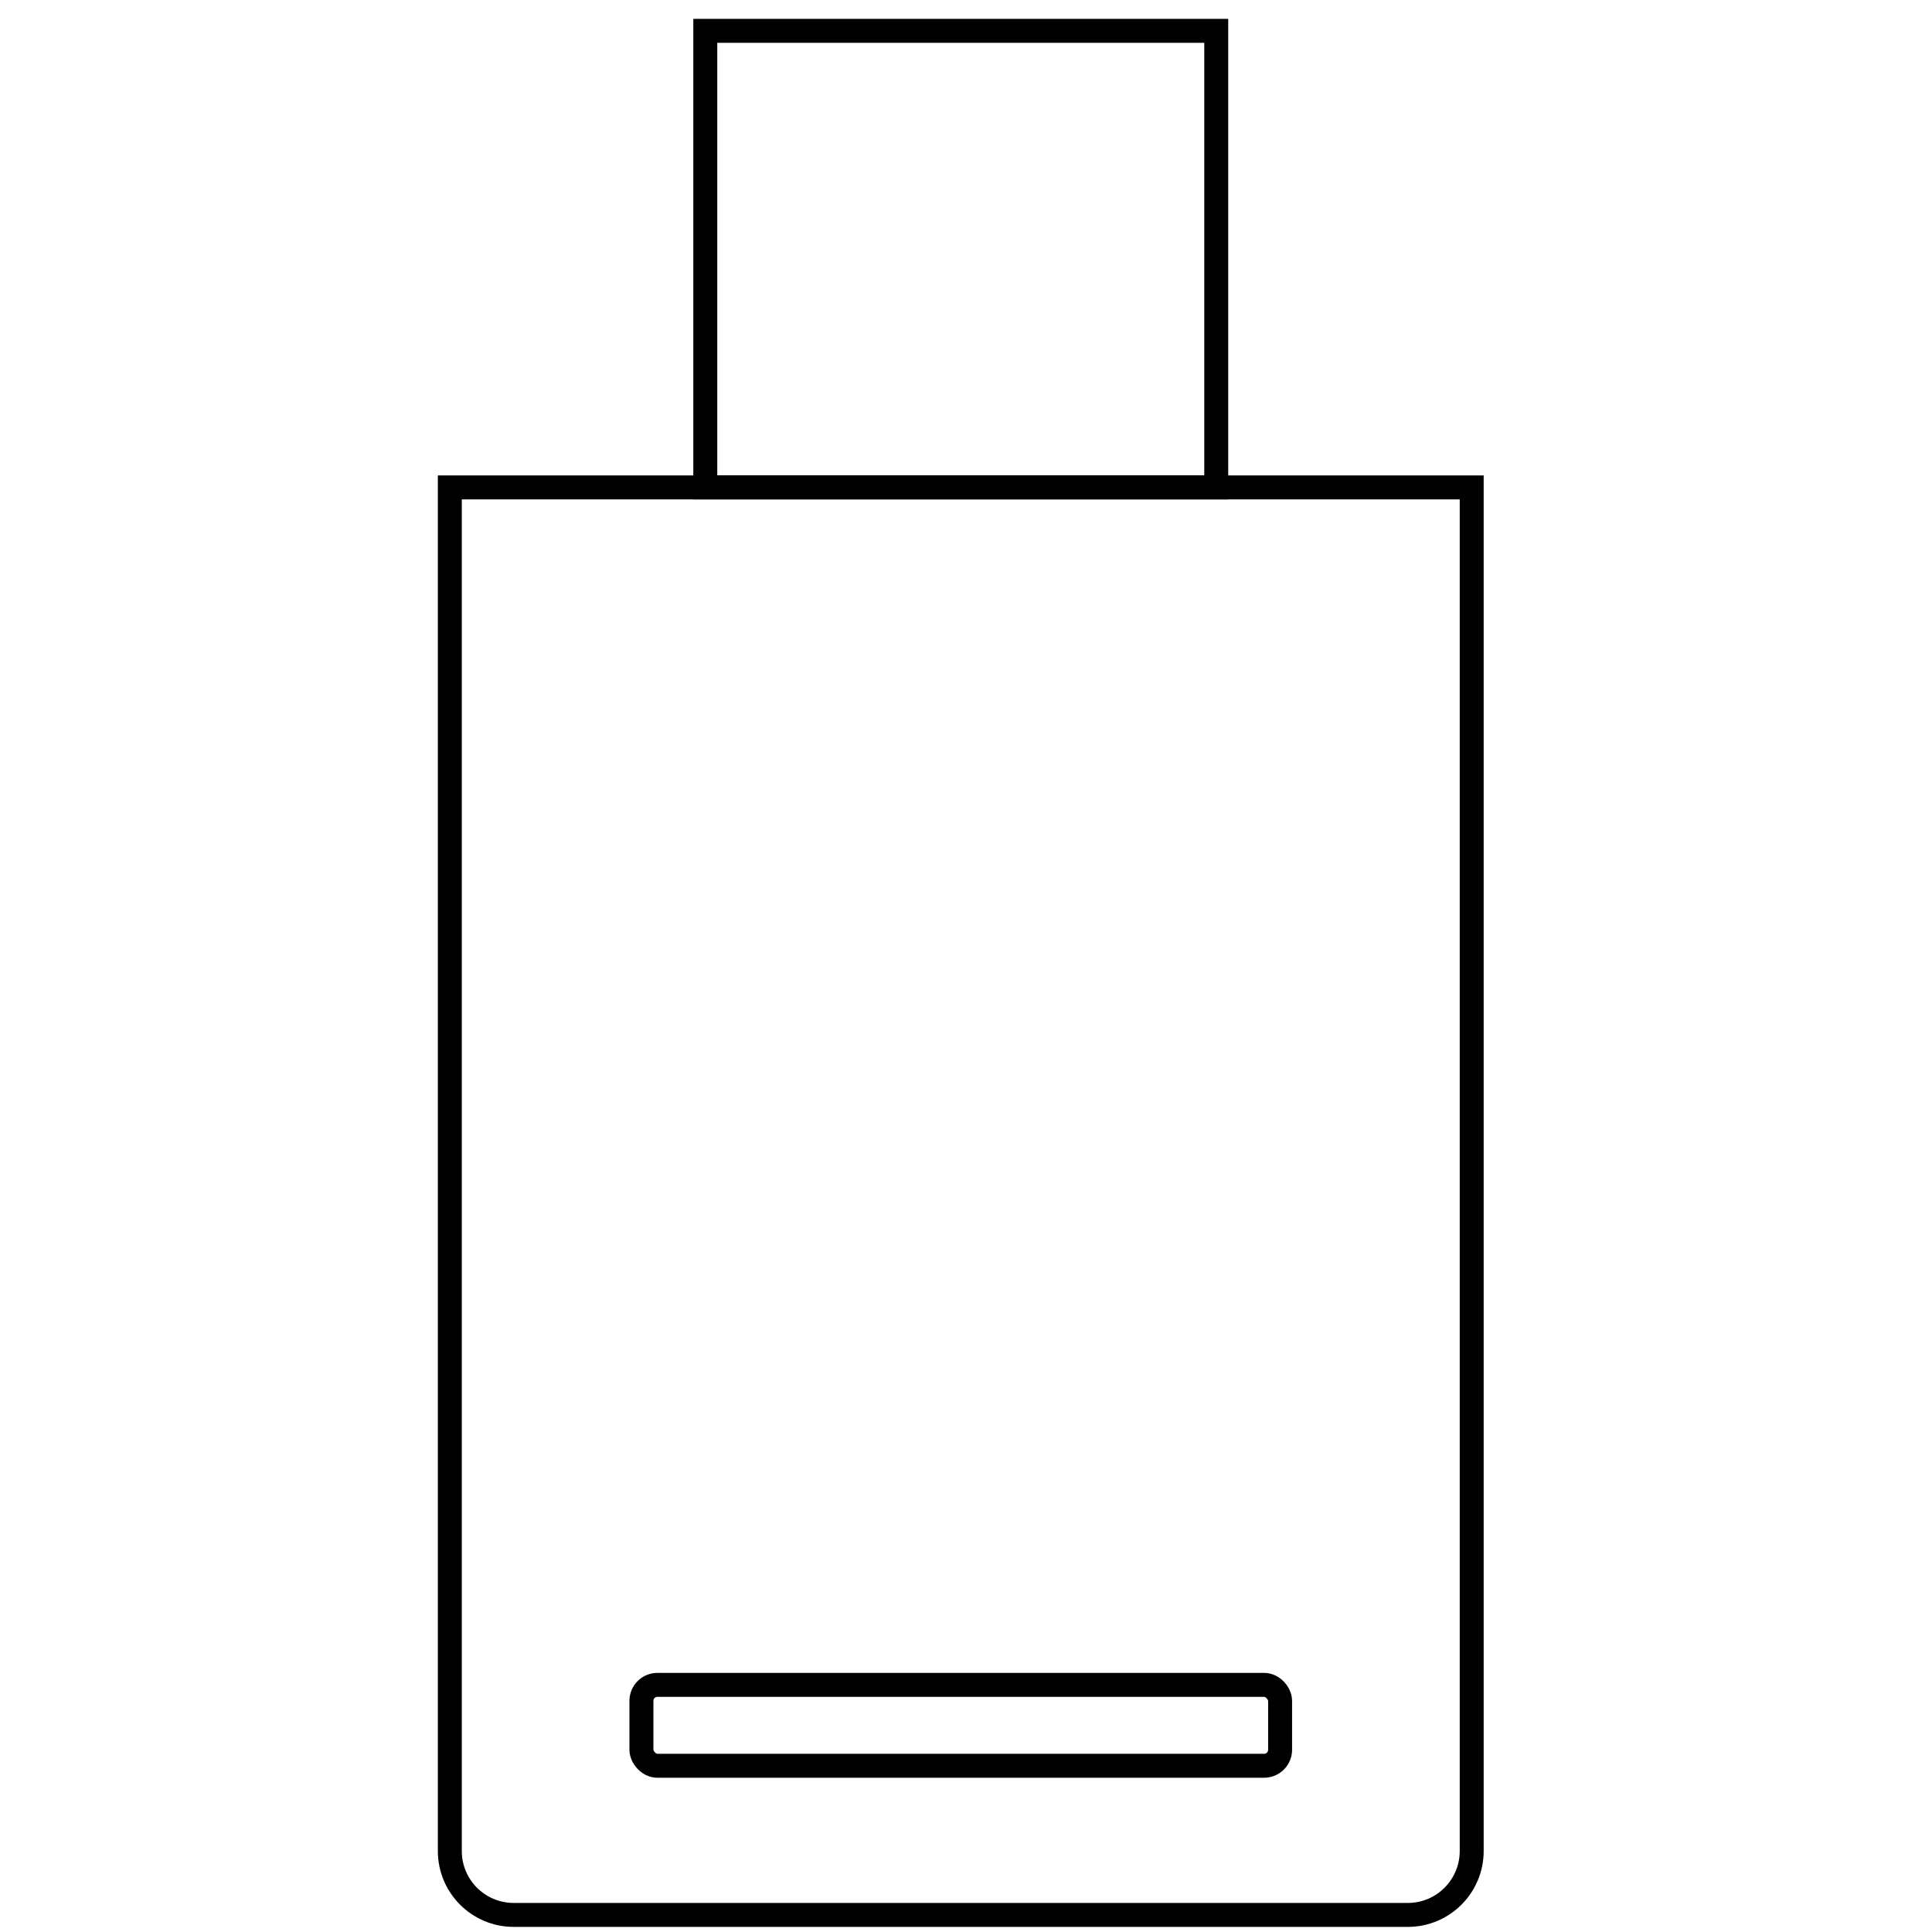 <svg xmlns="http://www.w3.org/2000/svg" fill="none" viewBox="0 0 121 121" height="121" width="121">
<path stroke-width="1.5" stroke="black" d="M28.172 30.525H92.172V115.93C92.172 118.139 90.381 119.93 88.172 119.93H32.172C29.963 119.93 28.172 118.139 28.172 115.93V30.525Z"></path>
<path stroke-width="1.5" stroke="black" d="M44.172 1.931H76.172V30.526H44.172V1.931Z"></path>
<rect stroke-width="1.5" stroke="black" rx="1" height="5.067" width="40" y="105.522" x="40.172"></rect>
</svg>
